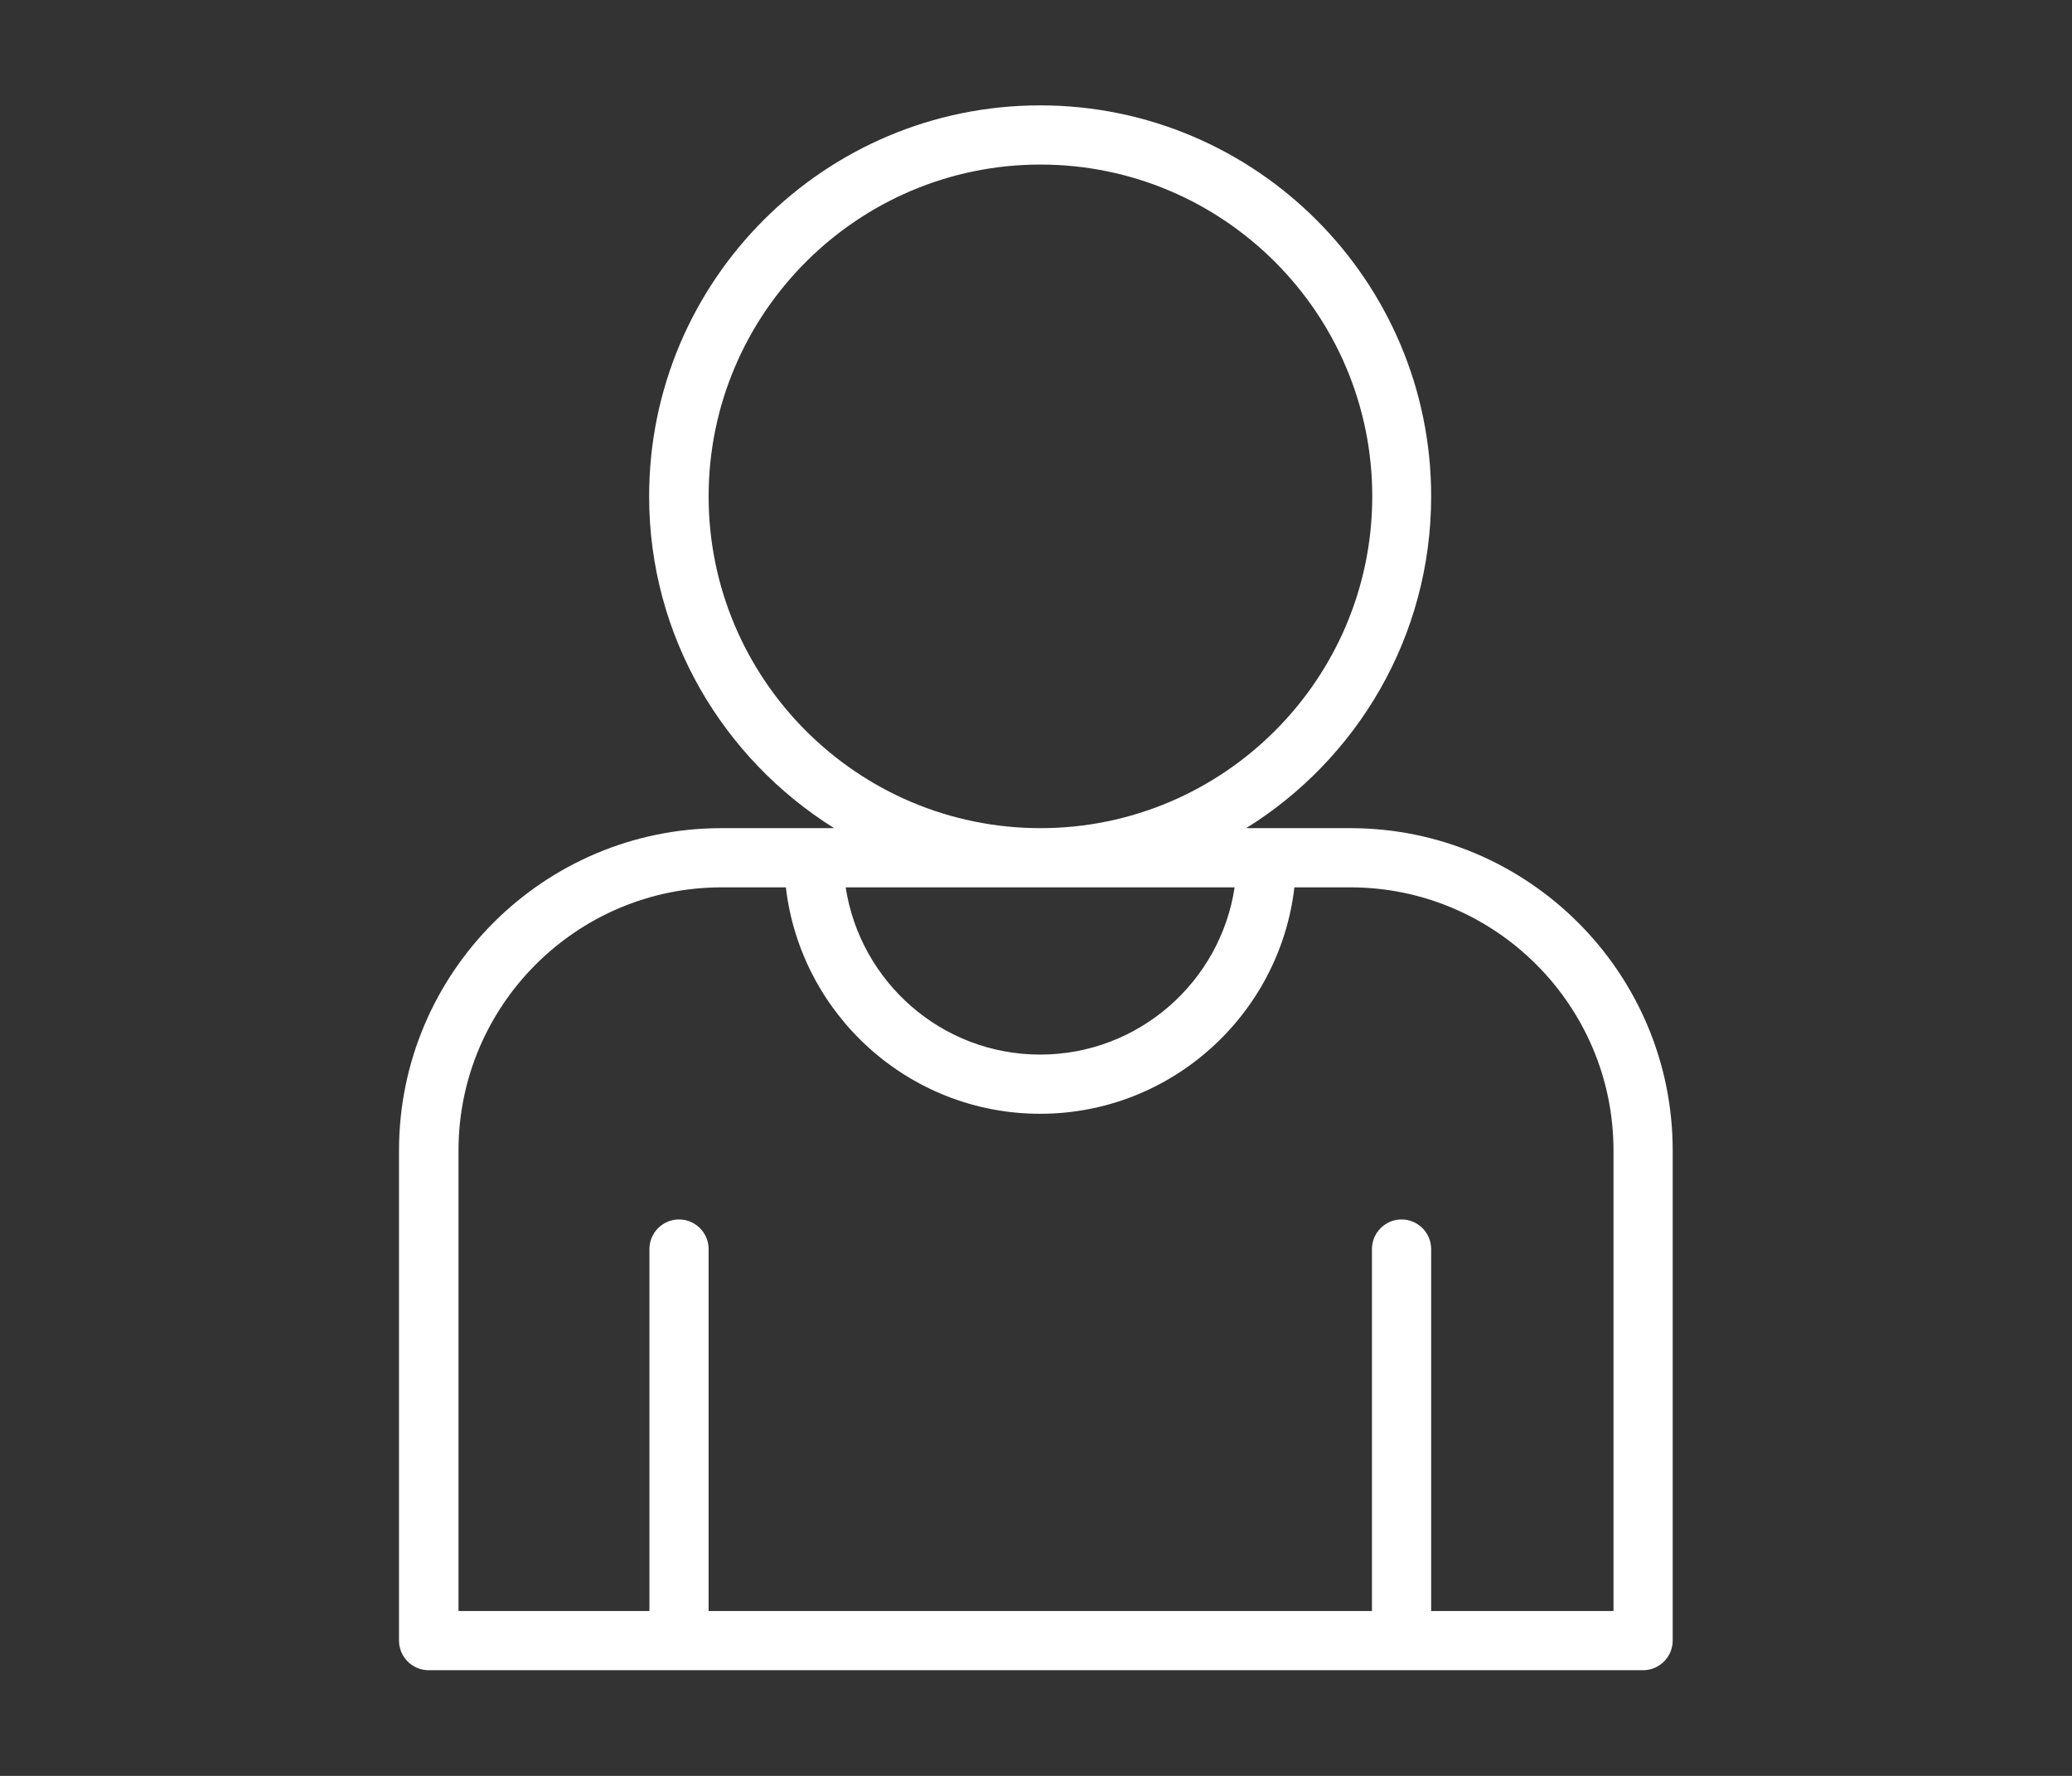 <?xml version="1.0" encoding="UTF-8"?>
<svg xmlns="http://www.w3.org/2000/svg" id="Layer_1" viewBox="0 0 70 60">
  <rect x="0" y="0" width="70" height="60" fill="#333333" stroke="none"/>
  <path d="M45.62,27.98h-3.52c3.75-2.33,6.25-6.48,6.25-11.21,0-7.28-5.92-13.21-13.21-13.21s-13.21,5.92-13.21,13.21c0,4.73,2.51,8.87,6.25,11.21h-3.81c-6.01,0-10.89,4.89-10.89,10.89v16.56c0,.55.45,1,1,1h41.03c.55,0,1-.45,1-1v-16.56c0-6.01-4.89-10.89-10.89-10.89ZM23.94,16.77c0-6.18,5.03-11.21,11.21-11.21s11.21,5.03,11.21,11.21-5.03,11.21-11.21,11.21-11.21-5.03-11.21-11.21ZM41.71,29.98c-.48,3.19-3.24,5.65-6.57,5.65s-6.08-2.46-6.57-5.65h13.14ZM54.51,54.43h-6.16v-12.23c0-.55-.45-1-1-1s-1,.45-1,1v12.23h-22.41v-12.23c0-.55-.45-1-1-1s-1,.45-1,1v12.23h-6.45v-15.56c0-4.9,3.99-8.89,8.89-8.89h2.17c.5,4.3,4.16,7.65,8.59,7.65s8.09-3.35,8.59-7.65h1.89c4.9,0,8.89,3.99,8.89,8.89v15.56Z" fill="#fff"></path>
</svg>
